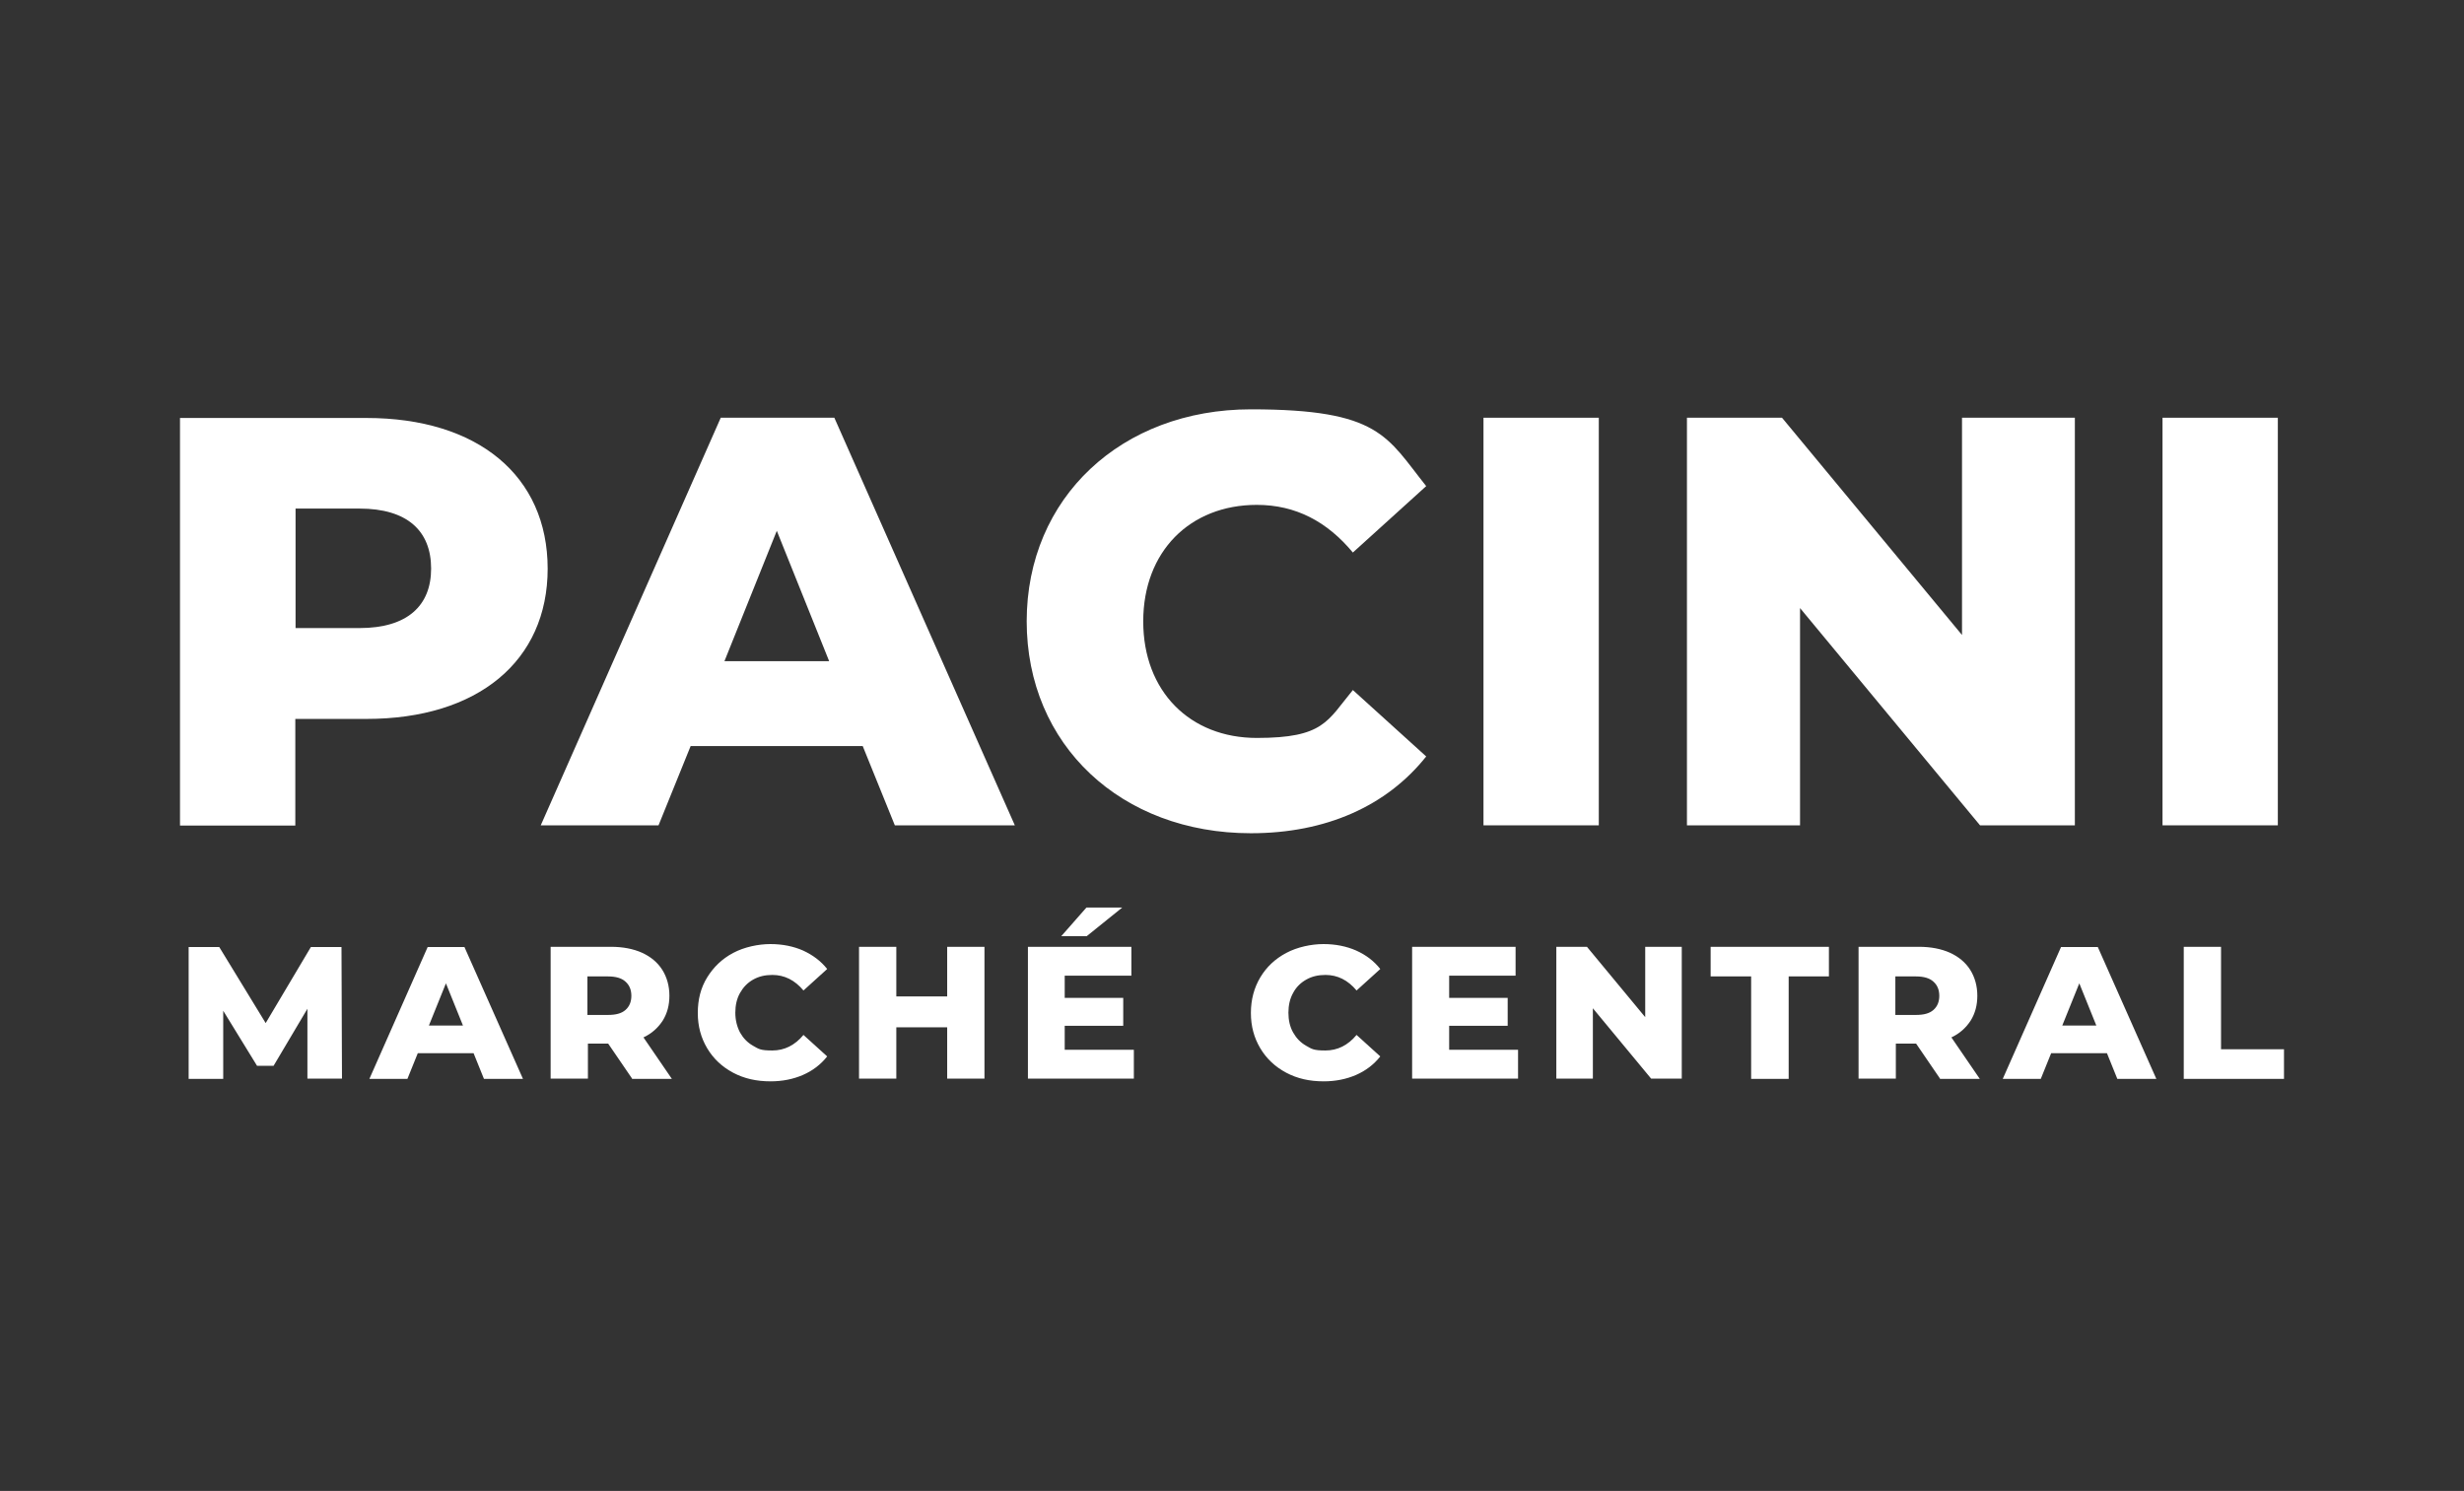 <svg xmlns="http://www.w3.org/2000/svg" id="Layer_1" viewBox="0 0 997.9 603.9"><rect x="0" y="0" width="997.9" height="603.9" fill="#333333" stroke="none"/><defs><style>      .st0 {        fill: #fff;      }    </style></defs><path class="st0" d="M138.5,437l-.2-53.4h-12.4l-18.3,30.8-18.8-30.8h-12.4v53.4h14v-27.6l13.7,22.3h6.7l13.7-23.1v28.3h14ZM196.1,437h15.7l-23.7-53.4h-14.9l-23.6,53.4h15.4l4.2-10.4h22.6l4.2,10.4ZM173.7,415.4l6.9-17.1,6.9,17.1h-13.7ZM255.9,437h16.2l-11.5-16.8c3.4-1.6,5.9-3.9,7.8-6.8,1.8-2.9,2.7-6.2,2.7-10.1s-1-7.5-2.9-10.5c-1.9-3-4.7-5.3-8.2-6.9-3.6-1.6-7.8-2.4-12.6-2.4h-24.4v53.4h15.1v-14.2h8.2l9.7,14.2ZM255.7,403.3c0,2.5-.8,4.4-2.4,5.8-1.6,1.4-3.9,2-7,2h-8.4v-15.6h8.4c3.1,0,5.5.7,7,2.1,1.6,1.4,2.4,3.3,2.4,5.8M312,438c4.9,0,9.3-.9,13.2-2.6,3.9-1.7,7.2-4.2,9.8-7.5l-9.6-8.7c-3.5,4.2-7.7,6.3-12.6,6.3s-5.5-.6-7.8-1.9c-2.3-1.3-4-3.1-5.3-5.4-1.2-2.3-1.9-5-1.9-8s.6-5.7,1.9-8c1.3-2.3,3-4.1,5.3-5.4,2.3-1.3,4.8-1.9,7.8-1.9,4.9,0,9.1,2.1,12.6,6.3l9.6-8.7c-2.6-3.3-5.9-5.7-9.8-7.5-3.9-1.7-8.3-2.6-13.2-2.6s-10.6,1.2-15.1,3.6c-4.5,2.4-7.9,5.7-10.5,9.9-2.6,4.2-3.8,9-3.8,14.4s1.3,10.1,3.8,14.3c2.5,4.2,6,7.5,10.5,9.9,4.5,2.4,9.5,3.5,15.1,3.5M383.6,383.5v20.1h-20.6v-20.1h-15.1v53.4h15.1v-20.8h20.6v20.8h15.1v-53.4h-15.1ZM431.2,425.3v-9.8h23.7v-11.3h-23.7v-9h27v-11.7h-41.9v53.4h42.9v-11.7h-28ZM429.7,379.2h10.4l14.4-11.6h-14.5l-10.2,11.6ZM536,438c4.9,0,9.3-.9,13.2-2.6,3.9-1.7,7.2-4.2,9.8-7.5l-9.6-8.7c-3.5,4.2-7.7,6.3-12.6,6.3s-5.5-.6-7.8-1.9c-2.3-1.3-4-3.1-5.3-5.4-1.3-2.3-1.9-5-1.9-8s.6-5.7,1.9-8c1.2-2.3,3-4.1,5.3-5.4,2.3-1.3,4.8-1.9,7.8-1.9,4.9,0,9.1,2.1,12.6,6.3l9.6-8.7c-2.6-3.3-5.8-5.7-9.8-7.5-3.9-1.7-8.3-2.6-13.2-2.6s-10.6,1.2-15.1,3.6c-4.5,2.4-8,5.7-10.5,9.9-2.5,4.2-3.8,9-3.8,14.4s1.3,10.1,3.8,14.3c2.5,4.2,6,7.5,10.5,9.9,4.5,2.4,9.5,3.5,15.1,3.5M586.9,425.3v-9.8h23.7v-11.3h-23.7v-9h26.9v-11.7h-41.9v53.4h42.9v-11.7h-27.9ZM666.3,383.5v28.5l-23.6-28.5h-12.4v53.4h14.8v-28.5l23.6,28.5h12.4v-53.4h-14.8ZM709.3,437h15.1v-41.5h16.3v-12h-47.9v12h16.4v41.5ZM785.6,437h16.2l-11.5-16.8c3.4-1.6,5.9-3.9,7.8-6.8,1.8-2.9,2.7-6.2,2.7-10.1s-1-7.5-2.9-10.5c-1.9-3-4.7-5.3-8.2-6.9-3.6-1.6-7.8-2.4-12.6-2.4h-24.4v53.4h15.1v-14.2h8.2l9.7,14.2ZM785.4,403.3c0,2.5-.8,4.4-2.4,5.8-1.6,1.4-3.9,2-7,2h-8.4v-15.6h8.4c3.1,0,5.5.7,7,2.1,1.6,1.4,2.4,3.3,2.4,5.8M857.6,437h15.7l-23.7-53.4h-14.9l-23.6,53.4h15.4l4.2-10.4h22.6l4.2,10.4ZM835.2,415.4l6.9-17.1,6.9,17.1h-13.7ZM884.4,437h40.6v-12h-25.5v-41.5h-15.1v53.4Z"></path><g><path class="st0" d="M221.8,230.3c0,37.5-28.3,60.9-73.4,60.9h-28.8v43.2h-46.7v-165.1h75.5c45.1,0,73.4,23.4,73.4,61.1ZM174.6,230.3c0-15.3-9.7-24.3-29-24.3h-25.9v48.4h25.9c19.3,0,29-9,29-24.1Z"></path><path class="st0" d="M349.5,302.2h-69.8l-13,32.1h-47.7l72.9-165.1h46l73.1,165.1h-48.6l-13-32.1ZM335.8,267.8l-21.2-52.8-21.2,52.8h42.5Z"></path><path class="st0" d="M415.8,251.7c0-50.2,38.5-85.9,90.8-85.9s55,11.1,71,31.1l-29.7,26.9c-10.4-12.5-23.1-19.3-38.9-19.3-27.1,0-46,18.9-46,47.2s18.9,47.2,46,47.2,28.5-6.8,38.9-19.4l29.7,26.9c-16,20.1-40.6,31.1-71,31.1-52.4,0-90.8-35.6-90.8-85.9Z"></path><path class="st0" d="M600.8,169.2h46.7v165.1h-46.7v-165.1Z"></path><path class="st0" d="M840.3,169.2v165.1h-38.4l-72.9-88v88h-45.8v-165.1h38.5l72.9,88v-88h45.8Z"></path><path class="st0" d="M875.8,169.2h46.7v165.1h-46.7v-165.1Z"></path></g></svg>